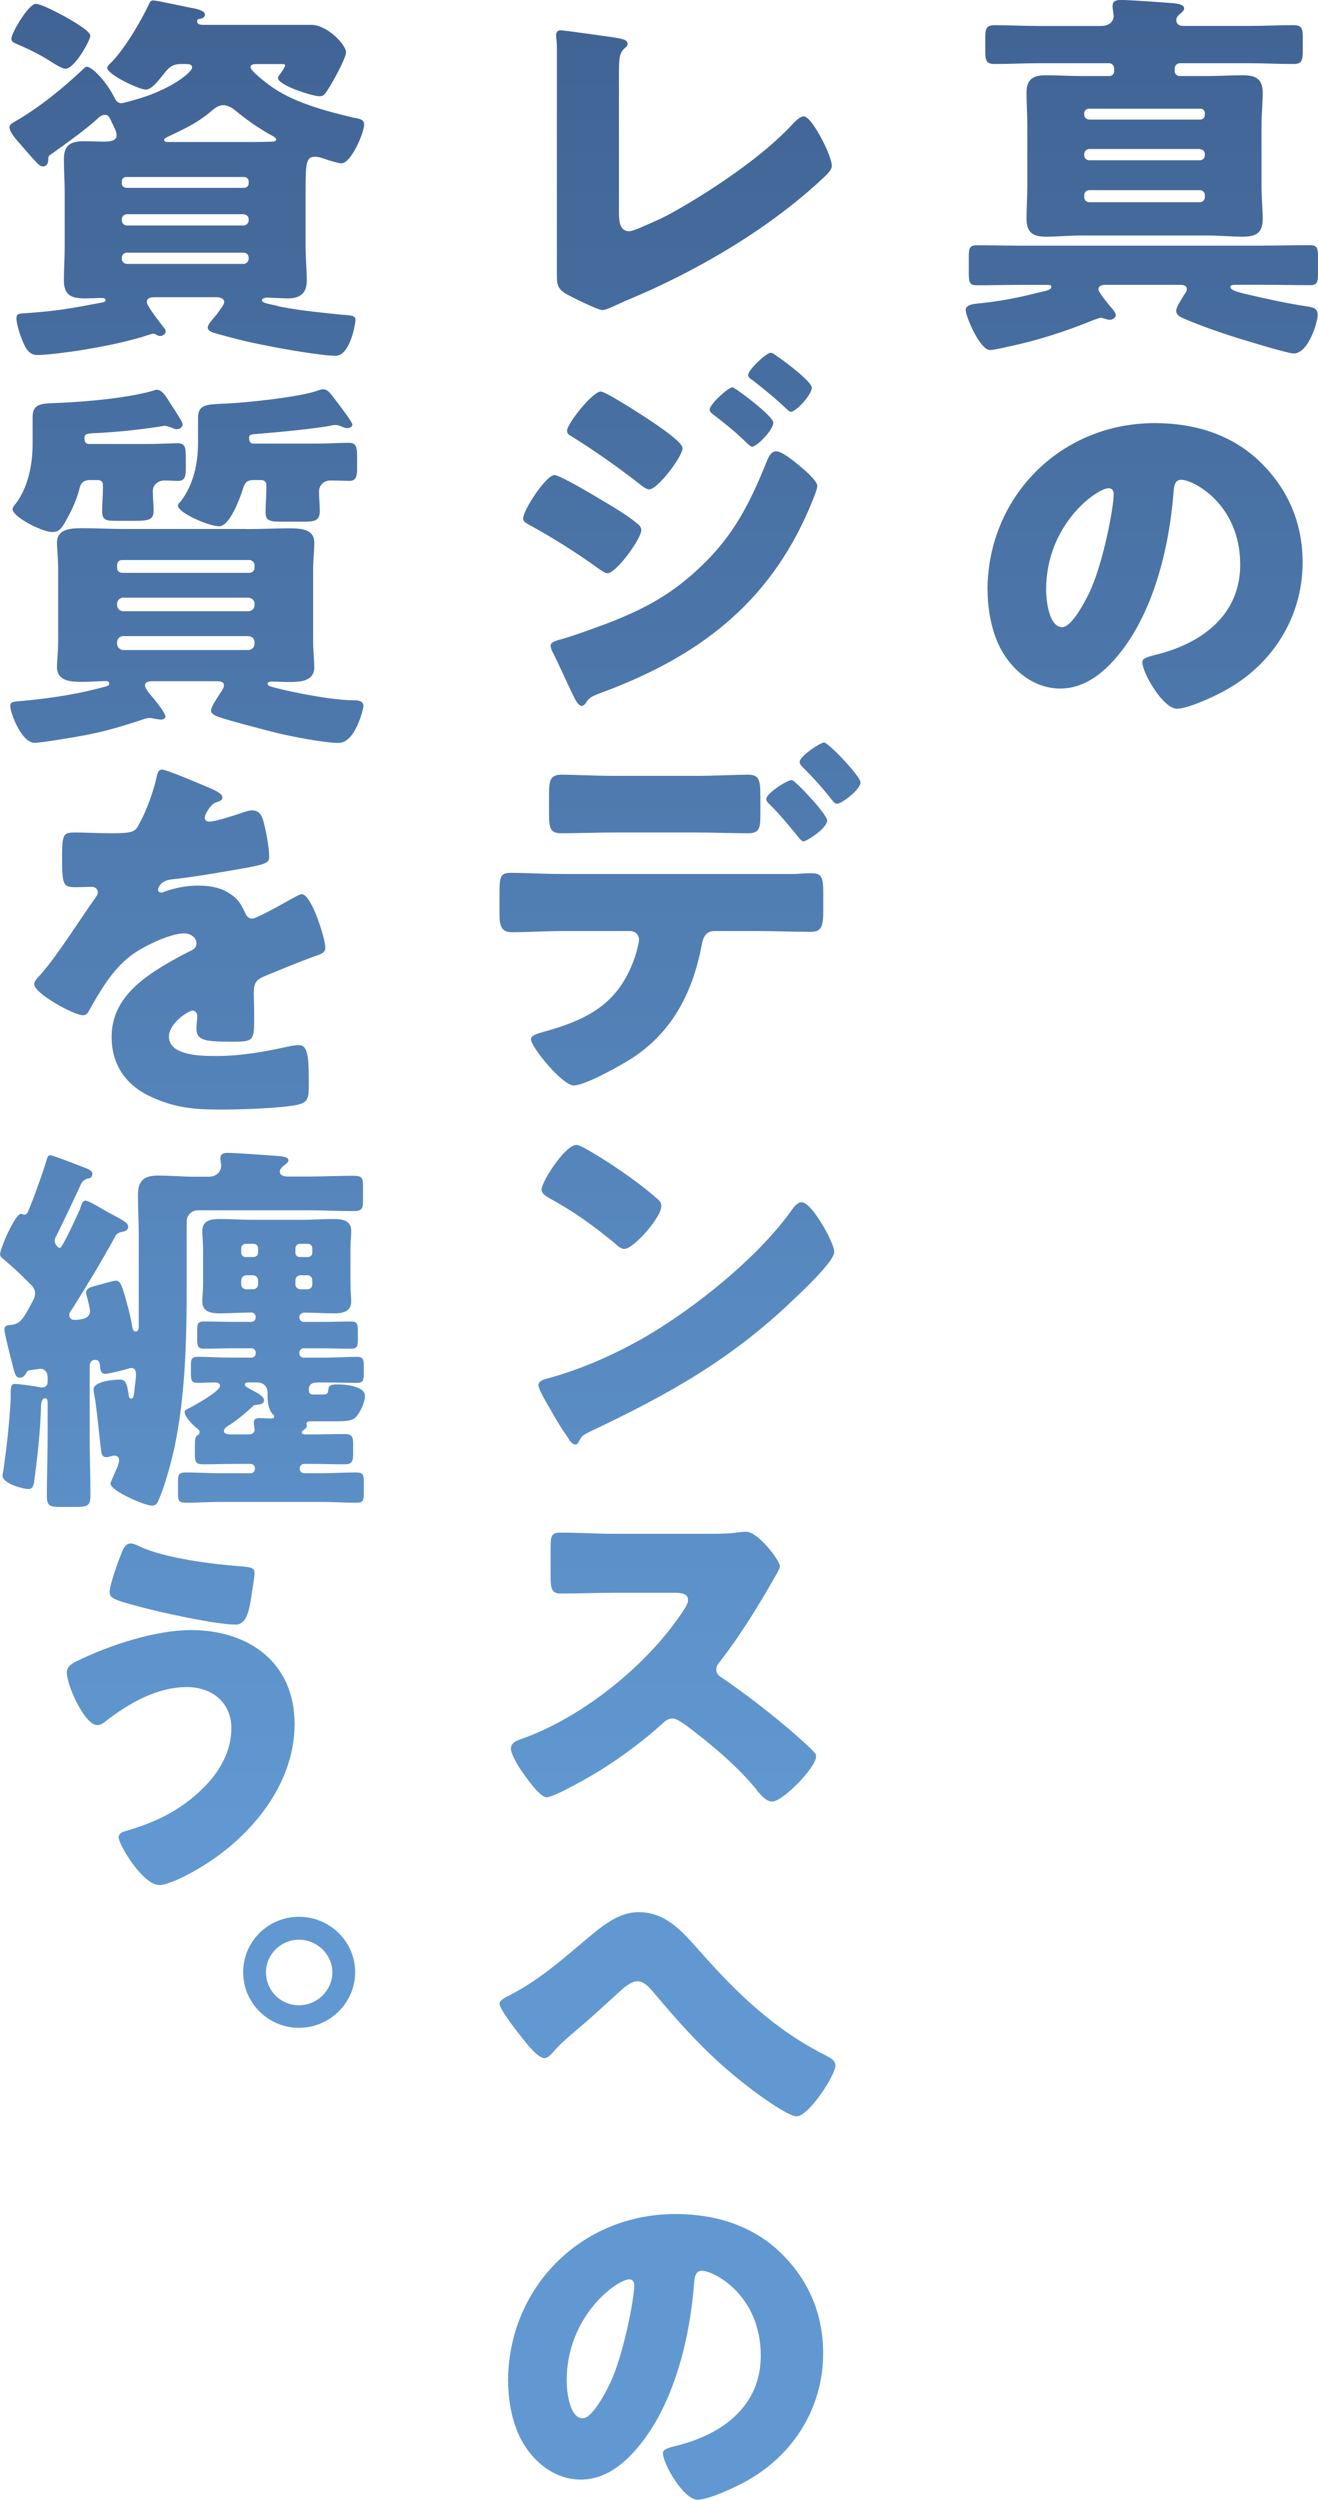 <?xml version="1.0" encoding="UTF-8"?><svg id="_レイヤー_2" xmlns="http://www.w3.org/2000/svg" xmlns:xlink="http://www.w3.org/1999/xlink" viewBox="0 0 302.38 573.26"><defs><style>.cls-1{fill:none;}.cls-2{fill:url(#_名称未設定グラデーション_4);}.cls-3{clip-path:url(#clippath);}</style><clipPath id="clippath"><path class="cls-1" d="M130.01,545.94c0-15.04,11.72-23.23,14.33-23.23.81,0,1.17.62,1.17,1.33,0,3.2-2.53,16.38-5.68,22.79-.9,1.87-3.97,7.74-6.13,7.74-3.15,0-3.69-6.5-3.69-8.63M116.58,546.11c0,4.36.9,9.44,2.98,13.35,2.7,5.08,7.66,9.17,13.7,9.17,5.41,0,9.73-3.38,13.07-7.39,8.29-9.79,11.9-24.92,12.89-37.29.09-1.6.27-3.21,1.8-3.21,2.71,0,13.52,5.52,13.52,19.49,0,11.39-8.56,17.89-19.02,20.56-2.61.62-3.43.98-3.43,1.78,0,2.49,4.78,10.68,7.93,10.68,2.52,0,8.47-2.76,10.72-4.01,11.18-5.96,18.11-17,18.11-29.55,0-8.81-3.15-16.56-9.55-22.88-6.49-6.41-15.14-9.08-24.34-9.08-21.72,0-38.4,17-38.4,38.36M61.02,452.3c0-4.09,3.43-7.48,7.57-7.48s7.66,3.38,7.66,7.48-3.43,7.56-7.66,7.56-7.57-3.38-7.57-7.56M55.79,452.3c0,7.03,5.77,12.73,12.8,12.73s12.89-5.7,12.89-12.73-5.77-12.73-12.89-12.73-12.8,5.7-12.8,12.73M132.89,446.08c-4.6,3.92-10.01,8.45-15.5,11.21-.09.09-.27.18-.45.27-.99.45-2.34,1.16-2.34,1.96,0,1.24,4.06,6.41,5.05,7.65.9,1.16,3.7,4.81,5.23,4.81.72,0,1.53-.8,1.98-1.33,1.71-1.96,3.06-3.11,5.05-4.81,3.43-2.85,6.67-5.87,10-8.9,1.08-.98,2.8-2.58,4.33-2.58,1.44,0,2.43,1.15,3.34,2.13,7.21,8.54,13.16,15.22,22.08,22.07,1.89,1.51,9.1,6.77,11.09,6.77,2.79,0,8.92-9.44,8.92-11.66,0-1.16-1.26-1.78-2.07-2.23-11.72-5.87-20.28-14.06-28.93-23.85-4.42-4.98-8.02-9.08-14.15-9.08-4.78,0-8.47,3.2-13.61,7.57M17.85,380.83c-1.08.53-2.53,1.25-2.53,2.67,0,2.94,4.06,12.11,7.03,12.11.63,0,1.44-.45,1.89-.89,5.32-4.1,11.72-7.83,18.66-7.83,5.77,0,10.18,3.56,10.18,9.43s-3.24,10.86-7.57,14.78c-4.87,4.45-10.28,6.94-16.68,8.81-.72.18-1.62.53-1.62,1.43,0,1.6,5.5,10.95,9.37,10.95,1.62,0,5.05-1.6,6.49-2.4,12.89-6.68,24.52-19.58,24.52-34.53,0-13.97-10.36-21.54-23.79-21.54-8.11,0-18.75,3.47-25.96,7.03M27.76,356.45c-.72,1.87-2.61,6.94-2.61,8.72,0,1.42,1.53,1.87,7.21,3.38,4.6,1.24,17.22,4.01,21.72,4.01,2.61,0,3.15-3.65,3.6-6.59.36-2.22.72-4.45.72-5.25,0-1.16-.81-1.33-2.97-1.51-6.49-.45-17.76-1.87-23.53-4.63-.54-.27-1.26-.62-1.89-.62-1.35,0-1.89,1.51-2.25,2.49M168.95,351.47c-1.8.27-4.42.27-6.22.27h-21.63c-4.14,0-8.29-.27-12.44-.27-2.16,0-2.34.62-2.34,3.74v5.96c0,3.21.18,4.27,2.43,4.27,4.14,0,8.29-.18,12.35-.18h13.7c1.53,0,3.06.18,3.06,1.69,0,.8-.81,2.05-1.26,2.67-8.11,12.28-23.07,24.3-37.04,29.19-1.08.35-2.35.89-2.35,2.22,0,1.16,1.53,3.74,2.25,4.81.99,1.42,4.33,6.32,5.95,6.32,1.81,0,10.55-5.07,12.53-6.32,4.96-3.12,9.83-6.76,14.15-10.68.63-.62,1.35-1.07,2.25-1.07.81,0,2.07.89,2.97,1.51,5.68,4.27,11.27,8.9,15.86,14.33.18.18.36.35.45.62.99,1.16,2.17,2.58,3.52,2.58,2.52,0,10.09-7.83,10.09-10.33,0-.45-.18-.8-.54-1.07-.63-.8-3.79-3.56-4.69-4.36-5.05-4.36-10.91-8.9-16.4-12.64-.81-.45-1.26-.98-1.26-1.87,0-.71.27-1.16.72-1.69,5.5-6.94,10.82-16.2,12.53-19.22.63-1.07,1.35-2.31,1.35-2.76,0-1.25-4.96-7.92-7.75-7.92-.63,0-1.62.09-2.25.18M51.38,328.15c0-.53.63-.98,1.08-1.25,1.98-1.25,3.79-2.76,5.5-4.36.18-.27.36-.35.72-.35.36-.09,1.89,0,1.89-1.07,0-.89-1.53-1.69-2.25-2.05-1.44-.8-2.16-1.16-2.16-1.51,0-.53.63-.53.9-.53h1.89c1.8,0,2.43,1.25,2.43,2.31v.71c0,1.42.18,3.2,1.26,4.36.18.09.27.27.27.45,0,.35-.36.44-.72.44h-.27c-.27,0-2.07-.09-2.34-.09-.72,0-1.35.18-1.35.98,0,.44.18,1.25.18,1.69,0,.8-.72,1.07-1.44,1.07h-2.88c-1.81,0-2.71,0-2.71-.8M55.34,294.59v-.98c0-.62.54-1.16,1.17-1.16h1.53c.63,0,1.17.53,1.17,1.16v.98c0,.62-.54,1.07-1.17,1.07h-1.53c-.63,0-1.17-.45-1.17-1.07M67.78,294.59v-.98c0-.62.45-1.16,1.17-1.16h1.62c.63,0,1.08.53,1.08,1.16v.98c0,.62-.45,1.07-1.08,1.07h-1.62c-.63,0-1.17-.45-1.17-1.07M55.34,287.29v-1.07c0-.53.45-.98.99-.98h1.8c.63,0,1.08.45,1.08.98v1.07c0,.62-.54.98-1.08.98h-1.8c-.54,0-.99-.45-.99-.98M67.78,287.29v-1.07c0-.53.45-.98.99-.98h1.89c.54,0,.99.45.99.98v1.07c0,.53-.45.98-.99.98h-1.89c-.54,0-.99-.36-.99-.98M69.31,279.73h-11.63c-2.34,0-4.69-.18-7.12-.18-1.98,0-4.15.18-4.15,2.76,0,1.07.18,2.4.18,4.1v7.92c0,1.69-.18,3.02-.18,4.09,0,2.49,2.07,2.76,4.06,2.76,2.25,0,4.51-.18,6.76-.18h.54c.54,0,.9.53.9,1.07,0,.62-.45,1.07-.99,1.07h-3.7c-2.43,0-4.78-.09-7.21-.09-1.44,0-1.53.62-1.53,2.04v2.23c0,1.24.18,1.96,1.44,1.96,2.44,0,4.87-.09,7.3-.09h3.7c.54,0,.99.44.99.98v.18c0,.62-.45.98-.99.98h-5.14c-2.43,0-4.78-.18-7.21-.18-1.44,0-1.53.71-1.53,1.96v1.87c0,1.42.09,2.14,1.53,2.14,1.35,0,2.7-.09,4.06-.09.45,0,1.08.18,1.08.8,0,1.25-5.95,4.54-7.21,5.16-.36.18-.9.35-.9.8,0,1.16,1.89,3.02,2.8,3.74.36.27.63.44.63.98,0,.18-.18.45-.36.54-.63.27-.72,1.07-.72,2.13v2.31c0,1.69.18,2.31,1.8,2.31,2.52,0,5.05-.09,7.57-.09h3.42c.54,0,.99.44.99.98v.18c0,.53-.45.98-.99.98h-7.12c-2.53,0-5.05-.18-7.66-.18-1.71,0-1.89.45-1.89,2.14v2.58c0,1.78.18,2.22,1.89,2.22,2.61,0,5.14-.18,7.66-.18h23.53c2.52,0,5.14.18,7.75.18,1.71,0,1.8-.44,1.8-2.4v-2.4c0-1.69-.18-2.14-1.89-2.14-2.52,0-5.14.18-7.66.18h-4.15c-.54,0-.99-.45-.99-.98v-.18c0-.53.45-.98.99-.98h1.8c2.52,0,5.05.09,7.57.09,1.62,0,1.89-.71,1.89-2.4v-2.14c0-1.69-.18-2.4-1.89-2.4-2.52,0-5.05.09-7.57.09h-1.35c-.45,0-.99,0-.99-.53,0-.18.18-.27.27-.35.45-.35.9-.62.9-1.16,0-.18-.09-.36-.09-.44,0-.53.81-.53,1.08-.53h5.95c2.34,0,3.52-.18,4.24-.89,1.08-1.07,2.16-3.56,2.16-4.9,0-2.31-4.51-2.67-6.22-2.67-1.08,0-2.07,0-2.16,1.07-.09.62-.09,1.25-.99,1.25h-2.25c-.99,0-1.26-.18-1.26-1.33,0-.71.54-1.43,1.8-1.43h2.07c2.34,0,4.78.09,7.21.09,1.44,0,1.53-.71,1.53-2.14v-1.69c0-1.42-.09-2.14-1.53-2.14-2.43,0-4.87.18-7.21.18h-5.05c-.54,0-.99-.36-.99-.98v-.18c0-.54.45-.98.99-.98h3.69c2.43,0,4.78.09,7.21.09,1.44,0,1.53-.71,1.53-2.14v-2.05c0-1.33-.09-2.04-1.53-2.04-2.44,0-4.78.09-7.21.09h-3.69c-.54,0-.99-.45-.99-1.07s.54-1.07,1.17-1.07c2.25,0,4.51.18,6.76.18,1.98,0,3.97-.36,3.97-2.76,0-1.07-.18-2.4-.18-4.09v-7.92c0-1.69.18-3.03.18-4.1,0-2.58-2.17-2.76-4.15-2.76-2.34,0-4.78.18-7.12.18M181.39,277.86c-.18.27-.36.44-.54.71-7.57,10.24-21.45,21.36-32.54,27.86-7.21,4.18-15.05,7.65-23.07,9.79-.72.18-1.71.62-1.71,1.42,0,.98,1.98,4.27,2.61,5.34,1.26,2.32,2.7,4.63,4.24,6.85.36.62.9,1.42,1.62,1.42.36,0,.63-.27.72-.53.72-1.24.63-1.42,2.43-2.31,18.03-8.54,32.54-16.55,47.05-30.53,1.89-1.78,9.19-8.63,9.19-10.77,0-.98-.9-2.85-1.53-4.18-.27-.36-.36-.71-.54-.98-.81-1.42-3.6-6.23-5.41-6.23-.99,0-1.71.98-2.53,2.13M50.57,265.58c0,.71.18,1.43.18,1.69,0,1.24-.9,2.58-2.89,2.58h-3.24c-2.8,0-5.59-.27-8.38-.27-3.24,0-4.59,1.25-4.59,4.45,0,3.03.18,6.14.18,9.17v20.82c0,.45,0,1.33-.72,1.33-.45,0-.63-.44-.72-.89-.36-2.05-.72-3.56-1.08-4.89-1.26-4.81-1.71-5.88-2.71-5.88-.54,0-2.97.71-3.6.89-.27.09-.54.09-.72.18-1.35.36-2.52.62-2.52,1.69,0,.27.09.62.18.89.18.62.72,2.85.72,3.29,0,1.87-2.25,2.05-3.69,2.05-.63,0-1.08-.53-1.08-1.07,0-.62.36-.98.9-1.78,3.34-5.34,6.58-10.68,9.55-16.11.27-.53.54-1.07,1.8-1.25.45-.09,1.26-.27,1.26-1.16,0-.98-1.44-1.6-5.23-3.65-.72-.45-3.88-2.32-4.51-2.32-.81,0-.9.8-1.35,2.05-.54,1.16-3.96,8.81-4.59,8.81-.27,0-1.17-.71-1.17-1.69,0-.53.27-.98.54-1.42,1.89-3.83,3.7-7.66,5.5-11.57.36-.71.72-.98,1.53-1.25.18,0,1.08-.09,1.08-1.07,0-.89-1.35-1.25-2.7-1.78-.9-.35-6.4-2.49-6.94-2.49-.72,0-.72.71-.99,1.51-.81,2.67-2.7,7.92-3.79,10.59-.45.98-.54,1.51-1.17,1.51-.09,0-.27,0-.45-.09-.09-.09-.27-.09-.36-.09-1.35,0-4.78,8.01-4.78,9.26,0,.53.45.89.81,1.16,1.89,1.6,3.88,3.38,5.59,5.16.81.8,1.62,1.43,1.62,2.67,0,.8-.27,1.25-.54,1.78-.27.54-.54.98-.81,1.52-1.35,2.4-2.07,3.74-4.15,3.92-.54.09-1.53,0-1.53,1.07,0,.62.99,4.81,2.07,8.9.27,1.07.54,2.14,1.44,2.14.81,0,1.08-.44,1.45-.98.27-.62.45-.62,1.17-.8.27,0,1.98-.27,2.17-.27.72,0,1.62.54,1.62,2.05v.89c0,.89-.45,1.34-1.35,1.34-.18,0-.36,0-.63-.09-.81-.18-4.69-.71-5.41-.71-1.08,0-.99.71-1.08,1.51,0,1.16,0,2.58-.09,3.47-.36,4.98-.72,8.72-1.44,13.7,0,.36-.36,2.14-.36,2.31,0,1.96,4.96,3.12,5.95,3.12,1.08,0,1.26-1.16,1.35-1.87.72-5.61,1.35-11.04,1.53-16.64,0-.62,0-2.31.99-2.31.45,0,.54.53.54.8v7.83c0,4.54-.18,9.17-.18,13.7,0,2.31.63,2.58,3.06,2.58h3.7c2.52,0,3.24-.27,3.24-2.58,0-4.63-.18-9.17-.18-13.7v-15.94c0-.89.36-1.51,1.35-1.51.63,0,.9.53.99,1.07.09.98.09,2.14,1.26,2.14.81,0,4.33-.89,5.14-1.16.27-.09.63-.18.9-.18.72,0,.99.71.99,1.33v.62c-.09.89-.18,1.69-.27,2.31-.18,1.96-.27,2.76-.81,2.76-.36,0-.54-.26-.54-.53-.45-2.67-.54-3.83-2.16-3.83-.63,0-5.95.27-5.95,2.22,0,.62.27,1.69.45,3.03.45,3.29.72,6.32,1.17,10.23.18,1.51.27,2.31,1.35,2.31.63,0,1.17-.36,1.8-.36s1.08.36,1.08,1.07c0,.53-.45,1.78-.72,2.31-.18.44-1.26,2.76-1.26,3.03,0,1.69,7.93,5.07,9.46,5.07.9,0,1.26-.45,1.53-1.16,1.53-3.38,2.88-8.54,3.7-12.19,2.52-11.93,2.8-24.92,2.8-37.12v-14.77c0-1.33,1.17-2.49,2.52-2.49h25.51c3.33,0,6.76.18,10.18.18,2.07,0,2.25-.53,2.25-2.67v-2.85c0-2.14-.18-2.58-2.34-2.58-3.33,0-6.76.18-10.09.18h-4.78c-.63,0-1.89-.09-1.89-1.16,0-.44.45-.98.81-1.25.63-.53,1.17-.8,1.17-1.33,0-.89-1.8-.89-2.61-.98-1.98-.18-9.73-.71-11.27-.71-.9,0-1.71.18-1.71,1.16M124.24,272.79c0,.89.9,1.42,1.62,1.87,5.95,3.29,9.92,6.14,15.14,10.41.54.53,1.44,1.34,2.25,1.34,2.07,0,8.47-7.21,8.47-9.79,0-.71-.27-1.16-.81-1.6-2.97-2.67-8.56-6.94-15.86-11.21-1.26-.71-2.34-1.25-2.79-1.25-2.61,0-8.02,8.46-8.02,10.24M114.6,203.9v5.97c0,2.67.63,3.91,2.8,3.91,3.7,0,8.02-.27,11.81-.27h15.32c1.26,0,2.08.89,2.08,2.05,0,.54-.45,2.23-.63,2.94-3.51,11.21-10.36,15.13-21.36,18.15-1.53.45-2.8.8-2.8,1.69,0,1.78,7.21,10.59,9.83,10.59s11.54-4.98,13.97-6.67c8.92-6.05,13.34-15.04,15.32-25.28.27-1.42.63-3.47,2.97-3.47h9.65c4.14,0,8.29.18,12.44.18,2.25,0,2.88-.89,2.88-4.72v-4.09c0-3.56-.27-4.63-2.7-4.63-1.26,0-2.44.09-3.7.18h-53.27c-3.96,0-9.28-.27-11.9-.27-2.07,0-2.7.44-2.7,3.74M175.8,183.25c0,.45.36.8.72,1.16,2.61,2.58,5.05,5.61,6.58,7.48.54.71.99,1.07,1.17,1.07.81,0,5.5-3.02,5.5-4.81,0-1.42-7.39-9.26-8.11-9.26-1.08,0-5.86,3.02-5.86,4.36M159.76,177.92h-19.02c-4.59,0-9.55-.27-11.81-.27-2.7,0-2.97,1.25-2.97,4.54v4.45c0,3.29.27,4.45,2.8,4.45,3.96,0,7.93-.18,11.98-.18h19.02c3.97,0,7.93.18,11.9.18,2.7,0,2.79-1.33,2.79-4.63v-3.74c0-3.92-.27-5.07-2.97-5.07-2.25,0-7.21.27-11.72.27M35.87,178.45c-.72,3.3-2.43,7.92-4.23,11.04-.72,1.25-1.53,1.6-5.95,1.6-2.98,0-6.22-.18-8.2-.18-2.89,0-3.25.09-3.25,5.61,0,6.67.27,6.94,3.34,6.94,1.17,0,2.43-.09,3.52-.09.72,0,1.35.53,1.35,1.25,0,.35-.09.62-.54,1.24-2.89,4-8.74,13.26-12.44,17.45-1.08,1.16-1.62,1.69-1.62,2.4,0,2.14,9.19,7.12,11.18,7.12.72,0,1.08-.44,1.35-.98,2.61-4.63,5.32-9.35,9.55-12.64,2.71-2.05,8.92-5.16,12.35-5.16,1.62,0,2.8,1.07,2.8,2.31,0,.98-.72,1.42-1.53,1.78-1.62.8-3.43,1.78-4.96,2.67-6.58,3.83-12.98,8.63-12.98,17,0,6.5,3.43,11.21,9.19,13.79,5.32,2.4,9.46,2.85,15.77,2.85,4.42,0,13.43-.26,17.48-1.06,2.61-.53,2.8-1.43,2.8-4.81,0-5.7-.09-8.9-2.25-8.9-.63,0-1.44.09-2.25.27-5.68,1.25-11,2.22-16.77,2.22-3.16,0-10.82,0-10.82-4.45,0-3.11,4.51-5.96,5.41-5.96.72,0,1.08.62,1.08,1.25v.44c-.09.8-.18,1.6-.18,2.4,0,2.76,1.89,3.03,8.11,3.03,5.05,0,5.14-.09,5.14-5.78,0-1.96-.09-4.09-.09-5.16,0-2.4.36-3.2,2.52-4.1,4.15-1.69,6.85-2.85,11.18-4.45,1.8-.62,2.71-.89,2.71-2.05,0-2.05-3.16-12.28-5.41-12.28-.36,0-.81.27-1.17.44-.36.18-.99.53-1.8.98-2.7,1.51-7.48,4.18-8.38,4.18-.72,0-1.17-.36-1.53-1.07-1.17-2.49-1.8-3.65-4.33-5.08-1.8-1.07-4.32-1.42-6.49-1.42-2.7,0-5.05.45-7.66,1.34-.18.09-.63.27-.81.27-.36,0-.81-.18-.81-.62,0-.09.18-2.05,3.06-2.4,5.59-.62,11.72-1.69,16.68-2.58,4.96-.89,5.77-1.25,5.77-2.58,0-1.87-.63-5.43-1.08-7.21-.36-1.6-.81-3.47-2.8-3.47-.81,0-1.8.35-2.52.62-1.89.62-5.95,1.96-7.3,1.96-.63,0-1.08-.27-1.08-.98s1.35-2.94,2.43-3.38c.63-.18,1.62-.44,1.62-1.16,0-.8-1.17-1.43-2.8-2.14-1.44-.62-10-4.27-10.99-4.27-.9,0-1.08.62-1.35,1.96M183.46,174.71c0,.45.36.89.63,1.16,2.44,2.4,4.69,4.9,6.76,7.57.27.35.72.89,1.17.89,1.08,0,5.41-3.29,5.41-4.89,0-1.42-7.39-9.17-8.38-9.17-.81,0-5.59,3.12-5.59,4.45M26.86,147.65v-.36c0-.8.63-1.42,1.44-1.42h28.66c.9.09,1.44.62,1.44,1.42v.36c0,.71-.63,1.42-1.44,1.42h-28.66c-.81,0-1.44-.71-1.44-1.42M26.86,138.75v-.27c0-.8.63-1.42,1.44-1.42h28.66c.9.09,1.44.62,1.44,1.42v.27c0,.8-.63,1.42-1.44,1.42h-28.66c-.81,0-1.44-.62-1.44-1.42M26.86,130.21v-.62c0-.62.45-1.16,1.08-1.16h29.29c.63,0,1.17.53,1.17,1.16v.62c0,.62-.54,1.16-1.17,1.16h-29.29c-.63-.09-1.08-.44-1.08-1.16M56.51,121.31h-27.76c-3.33,0-6.67-.18-9.91-.18-2.43,0-5.77.09-5.77,3.29,0,1.43.27,3.65.27,6.23v16.2c0,2.49-.27,4.81-.27,6.14,0,3.38,3.52,3.38,6.04,3.38,1.8,0,3.52-.18,5.32-.18.27,0,.63.18.63.53,0,.62-.45.62-2.88,1.25-5.05,1.33-11.81,2.31-17.03,2.76-2.25.18-2.8.18-2.8,1.25,0,1.33,2.52,8.37,5.59,8.37.72,0,2.44-.27,3.16-.35,9.28-1.42,12.71-2.05,21.63-4.99.45-.18,1.08-.35,1.53-.35.27,0,.54,0,.81.09.54.09,1.35.27,1.89.27s.99-.27.99-.71c0-.8-1.98-3.2-2.52-3.91-.9-1.07-2.16-2.4-2.16-3.2,0-.89.81-.98,2.16-.98h14.15c.99,0,1.8.09,1.8.98,0,.62-.81,1.69-1.17,2.22-.09.18-.27.45-.45.71-.54.89-1.35,2.14-1.35,2.85,0,.62.72.98,1.26,1.25,2.53.98,11.27,3.2,14.15,3.92,3.34.8,10.64,2.22,13.88,2.22,3.88,0,5.68-7.92,5.68-8.46,0-1.33-1.53-1.33-2.52-1.33-4.42,0-13.25-1.69-17.67-2.85-.63-.18-1.8-.36-1.8-.89s.63-.53.99-.53c1.26,0,2.53.09,3.69.09,2.53,0,6.04,0,6.04-3.38,0-1.33-.27-3.65-.27-6.14v-16.2c0-2.41.27-4.45.27-6.23,0-3.2-3.24-3.29-5.68-3.29-3.34,0-6.67.18-9.92.18M120.01,118.91c0,.71.72,1.07,1.35,1.42,5.41,2.94,10.91,6.41,15.95,10.06.54.36,1.53,1.07,2.07,1.07,1.98,0,7.75-7.92,7.75-9.88,0-.8-.63-1.33-1.26-1.78-2.17-1.78-5.32-3.65-7.75-5.07-1.62-.98-9.64-5.78-10.9-5.78-1.98,0-7.21,8.1-7.21,9.97M175.98,105.65c-3.88,9.61-7.57,17.09-15.23,24.3-6.67,6.41-13.07,9.79-21.63,13.08-2.61.98-8.47,3.12-11,3.74-.54.18-1.8.53-1.8,1.25,0,.44.18.89.36,1.33.9,1.6,3.79,8.1,4.96,10.41.27.62,1.08,2.13,1.8,2.13.27,0,.63-.27.81-.44.81-1.33,1.08-1.6,3.69-2.58,22.17-8.19,38.4-20.38,47.77-42.37.45-1.07,1.8-4.18,1.8-5.07,0-1.25-3.24-3.92-4.42-4.9-.99-.8-3.69-3.03-4.96-3.03s-1.71,1.16-2.16,2.14M240.01,135.19c0-15.04,11.72-23.23,14.33-23.23.81,0,1.17.62,1.17,1.33,0,3.2-2.52,16.38-5.68,22.79-.9,1.87-3.96,7.74-6.13,7.74-3.15,0-3.7-6.5-3.7-8.63M226.58,135.38c0,4.36.9,9.43,2.97,13.35,2.7,5.07,7.66,9.17,13.7,9.17,5.41,0,9.73-3.38,13.07-7.39,8.29-9.79,11.9-24.92,12.89-37.29.09-1.6.27-3.2,1.8-3.2,2.7,0,13.52,5.52,13.52,19.49,0,11.39-8.56,17.89-19.02,20.56-2.61.62-3.43.98-3.43,1.78,0,2.49,4.78,10.68,7.93,10.68,2.52,0,8.47-2.76,10.72-4,11.18-5.97,18.12-17,18.12-29.55,0-8.81-3.16-16.55-9.56-22.87-6.49-6.41-15.14-9.08-24.34-9.08-21.72,0-38.4,17-38.4,38.36M130.1,98.79c0,.62.45.98.99,1.25,5.41,3.38,10.36,6.85,15.41,10.77.54.44,1.71,1.42,2.43,1.42,1.98,0,7.66-7.57,7.66-9.44,0-1.24-4.24-4.18-6.04-5.43-2.71-1.87-11.54-7.57-12.71-7.57-1.89,0-7.75,7.39-7.75,8.99M35.06,89.62c-5.95,1.69-15.14,2.49-21.27,2.76-4.33.18-6.31,0-6.31,3.38v6.05c0,4.81-1.08,10.33-4.23,14.15-.18.18-.36.54-.36.8,0,1.78,6.76,5.25,9.1,5.25,1.71,0,2.25-.98,3.52-3.29.99-1.78,2.07-4.18,2.61-6.23.27-1.07.45-2.4,2.52-2.4h1.89c.63,0,1.08.45,1.08,1.07v1.07c0,1.69-.18,3.29-.18,4.98,0,2.14.99,2.23,3.24,2.23h4.33c3.25,0,4.24-.27,4.24-2.4,0-1.42-.18-2.85-.18-4.36s1.17-2.49,2.7-2.49c1.08,0,2.07.09,3.16.09,1.62,0,1.71-1.33,1.71-2.94v-2.67c0-1.96-.18-3.03-1.8-3.03-1.26,0-4.51.18-7.03.18h-13.43c-.81,0-.99-.71-.99-1.33,0-.98.54-1.07,2.34-1.16,8.56-.36,15.96-1.69,16.04-1.69.36,0,1.08.27,1.44.36.45.18.9.44,1.35.44.81,0,1.35-.62,1.35-1.07s-.36-.98-.63-1.42c-.9-1.51-1.53-2.41-2.16-3.38-1.17-1.96-1.98-3.2-3.25-3.2-.18,0-.54.18-.81.27M73.01,89.53c-3.96,1.51-16.67,2.85-21.36,3.03-4.32.18-6.22.18-6.22,3.29v5.61c0,4.81-.99,9.61-3.97,13.53-.36.36-.63.62-.63.98,0,1.6,7.03,4.72,9.46,4.72s4.78-6.5,5.41-8.46c.36-1.25.72-2.14,2.44-2.14h1.98c.54.09.99.45.99,1.07v1.16c0,1.69-.18,3.38-.18,5.16,0,1.51.54,2.14,2.88,2.14h6.13c1.98,0,3.43-.09,3.43-2.4,0-1.51-.18-2.94-.18-4.45s1.08-2.58,2.61-2.58c1.35,0,3.61.09,4.42.09,1.53,0,1.71-1.25,1.71-2.76v-2.94c0-1.87-.18-3.03-1.8-3.03-2.43,0-4.87.18-7.39.18h-14.6c-.9,0-.99-.8-.99-1.42,0-.71.72-.71,1.8-.8,3.7-.27,14.06-1.25,17.22-1.96.27-.09.54-.09.81-.09.36,0,.72.09,1.17.27.36.18,1.08.45,1.53.45s1.17-.27,1.17-.8c0-.62-3.16-4.72-3.79-5.52-1.17-1.51-1.8-2.58-2.88-2.58-.45,0-.72.09-1.17.26M162.82,93.9c0,.53.36.8.81,1.16,2.44,1.87,4.69,3.65,6.94,5.78.54.53,1.53,1.6,1.98,1.6,1.08,0,4.87-3.83,4.87-5.52,0-1.51-8.83-8.1-9.37-8.1-.99,0-5.23,3.91-5.23,5.07M171.65,85.98c0,.62.63.98,1.17,1.33,2.61,2.05,5.14,4.09,7.57,6.41.27.27.72.71,1.08.71,1.17,0,4.78-3.92,4.78-5.52,0-1.42-6.67-6.41-8.11-7.3-.45-.35-.9-.71-1.35-.71-.99,0-5.14,3.92-5.14,5.07M289.95,56.34h-55.25c-3.52,0-7.03-.09-10.64-.09-1.62,0-1.8.71-1.8,2.76v3.65c0,2.05.18,2.76,1.8,2.76,3.61,0,7.12-.09,10.64-.09h4.96c1.17,0,1.53,0,1.53.44,0,.71-1.08.89-2.97,1.33-4.51,1.16-9.1,2.05-13.79,2.49-.72.09-2.88.18-2.88,1.51,0,1.42,3.24,9.17,5.59,9.17.72,0,3.16-.53,3.88-.71,6.85-1.42,13.52-3.56,20.01-6.23.36-.09,1.17-.45,1.53-.45.27,0,.81.18,1.08.27.27.09.63.18.99.18.63,0,1.35-.45,1.35-1.07,0-.53-.72-1.43-1.08-1.78-.54-.62-2.89-3.47-2.89-4.09,0-.98.99-1.07,1.71-1.07h16.85c.63,0,1.71,0,1.71.98,0,.53-.36.98-.63,1.33-.09.18-.27.36-.36.62-.63.98-1.44,2.31-1.44,3.02,0,1.16,1.35,1.6,2.17,1.96,3.79,1.6,7.66,2.94,11.54,4.18,2.07.62,11.81,3.65,13.25,3.65,3.42,0,5.5-7.3,5.5-8.81,0-1.69-1.17-1.78-2.89-2.05-4.59-.71-9.37-1.78-13.97-2.85-1.35-.35-3.16-.8-3.16-1.51,0-.53.54-.53,1.53-.53h6.13c3.51,0,7.03.09,10.63.09,1.62,0,1.8-.71,1.8-2.76v-3.65c0-2.05-.18-2.76-1.8-2.76-3.6,0-7.12.09-10.63.09M127.58,8.1c0,.62.18,1.6.18,2.31v52.42c0,2.14,0,3.29,2.07,4.54,1.26.71,7.3,3.74,8.38,3.74.63,0,1.8-.53,2.43-.8l2.7-1.25c10.64-4.36,21.54-10.15,31.01-16.65,5.14-3.56,10.19-7.48,14.78-11.84.72-.71,1.71-1.6,1.71-2.58,0-2.31-4.6-11.3-6.4-11.3-.9,0-1.8.98-2.52,1.69-9.55,10.41-27.85,20.74-30.82,21.98-2.08.89-5.68,2.67-6.76,2.67-2.07,0-2.34-2.14-2.34-4.27v-31.5c0-4.18.09-5.16,1.53-6.41.27-.18.45-.44.45-.8,0-.89-.9-1.16-4.06-1.6-1.89-.27-10.64-1.51-11.36-1.51s-.99.62-.99,1.16M2.61,8.9c0,.71.63.89,1.17,1.16,2.7,1.16,4.78,2.14,7.39,3.74.81.54,2.97,1.96,3.87,1.96,2.07,0,5.68-6.5,5.68-7.57,0-1.16-4.69-3.74-5.77-4.36-1.35-.71-5.41-2.94-6.76-2.94-1.62,0-5.59,6.67-5.59,8.01M27.94,59.36v-.26c0-.62.54-1.16,1.17-1.16h26.77c.63,0,1.17.45,1.17,1.16v.26c0,.62-.54,1.16-1.17,1.16h-26.77c-.63,0-1.17-.53-1.17-1.16M27.94,50.55v-.27c0-.62.54-1.16,1.17-1.16h26.77c.63.09,1.17.45,1.17,1.16v.27c0,.62-.54,1.16-1.17,1.16h-26.77c-.63,0-1.17-.54-1.17-1.16M27.94,42.1v-.53c0-.53.45-.98.99-.98h27.04c.63,0,1.08.45,1.08.98v.53c0,.53-.45.98-1.08.98h-27.04c-.54-.09-.99-.45-.99-.98M37.68,32.04c0-.26.18-.35.72-.62,3.51-1.69,6.76-3.12,9.91-5.79.9-.8,1.8-1.51,2.97-1.51.81,0,1.89.53,2.52,1.07,2.79,2.31,5.86,4.45,9.01,6.14.27.18.54.35.54.62,0,.53-.63.53-.99.53-1.71.09-3.34.09-4.96.09h-18.39c-.81,0-1.35,0-1.35-.53M34.25.8c-1.8,3.91-6.04,11.12-9.19,13.97-.18.18-.45.45-.45.8,0,1.51,7.3,4.98,8.83,4.98,1.44,0,3.06-2.31,3.96-3.38,1.26-1.6,1.98-2.49,4.24-2.49h.9c.63,0,1.53,0,1.53.8,0,1.16-5.23,5.25-13.07,7.39-.72.18-2.61.8-3.24.8-.54,0-1.08-.44-1.35-.98-1.98-4.09-5.32-7.39-6.49-7.39-.27,0-.54.27-.72.44-4.69,4.45-10.36,9.08-16.04,12.28-.45.27-.99.62-.99,1.16,0,1.16,1.8,3.12,2.61,4.01,1.26,1.51,2.61,3.03,3.96,4.45.36.26.63.53,1.08.53.99,0,1.26-.8,1.26-1.69,0-.8.18-.8,1.08-1.42,2.79-1.96,7.57-5.43,10-7.65.54-.53,1.08-1.07,1.89-1.07.9,0,.99.45,1.8,2.14.36.71.9,1.69.9,2.58,0,1.33-1.8,1.42-2.8,1.42-1.53,0-3.06-.09-4.69-.09-2.97,0-4.6.8-4.6,4.09,0,2.58.18,5.07.18,7.66v12.46c0,2.58-.18,5.16-.18,7.74,0,3.47,1.89,4.09,4.78,4.09,1.26,0,2.61-.09,3.88-.09.27,0,.9,0,.9.45s-.45.53-.99.62c-7.03,1.33-9.82,1.87-17.12,2.4-1.71.09-2.34.09-2.34,1.16,0,1.33.81,3.83,1.35,5.07.63,1.6,1.44,3.38,3.43,3.38s7.12-.62,10.9-1.25c4.15-.71,8.29-1.51,12.35-2.67.54-.09,2.97-.98,3.33-.98.27,0,.54.18.81.27.27.18.45.27.81.27.63,0,1.26-.53,1.26-.98,0-.27-.18-.71-.36-.89-.72-.89-3.97-5.07-3.97-5.87,0-1.16,1.17-1.16,1.98-1.16h13.97c.72,0,1.81.18,1.81,1.16,0,.53-1.08,1.87-1.71,2.76-.18.18-.36.45-.45.53-.63.8-1.62,1.78-1.62,2.49,0,.89,1.44,1.25,2.07,1.42,3.79,1.07,7.66,2.05,11.54,2.76,3.43.71,12.53,2.31,15.77,2.31s4.51-7.3,4.51-8.19c0-.98-.63-1.06-3.24-1.24-3.69-.36-9.64-.98-13.25-1.69-.54-.09-1.08-.18-1.53-.35-1.89-.45-3.43-.62-3.43-1.25,0-.45.81-.62,1.17-.62.54,0,3.52.18,4.78.18,2.8,0,4.33-1.16,4.33-4.09,0-2.58-.27-5.16-.27-7.74v-12.46c0-6.77.09-8.19,2.16-8.19.9,0,1.53.27,2.35.53.72.27,2.97.98,3.69.98,2.25,0,5.23-7.03,5.23-8.9,0-1.25-1.17-1.33-2.53-1.6-6.4-1.51-14.15-3.56-19.38-7.56-.81-.62-4.15-3.11-4.15-4,0-.71.99-.71,1.44-.71h5.5c.72,0,.99,0,.99.35s-.9,1.6-1.17,1.96c-.18.27-.45.53-.45.89,0,1.69,7.93,4.18,9.47,4.18.9,0,1.17-.09,2.97-3.2.72-1.25,3.16-5.61,3.16-6.94,0-1.51-4.15-6.23-8.02-6.23h-24.52c-.63,0-1.62,0-1.62-.8,0-.53.36-.53.81-.62.72-.09.99-.62.99-.89,0-.89-1.62-1.24-2.25-1.42-1.71-.27-8.74-1.87-9.64-1.87-.54,0-.72.35-.9.71M248.75,45.21v-.44c0-.71.54-1.16,1.17-1.16h25.33c.63,0,1.17.44,1.17,1.16v.44c0,.71-.54,1.16-1.17,1.16h-25.33c-.63,0-1.17-.45-1.17-1.16M248.75,35.6v-.27c0-.62.54-1.16,1.17-1.16h25.33c.63.09,1.17.45,1.17,1.16v.27c0,.71-.54,1.16-1.17,1.16h-25.33c-.63,0-1.17-.45-1.17-1.16M248.75,26.35v-.45c0-.53.54-.98,1.08-.98h25.6c.54,0,.99.45.99.98v.45c0,.62-.45,1.07-.99,1.07h-25.6c-.63-.09-1.08-.53-1.08-1.07M255.24,1.25c0,.89.27,1.96.27,2.4,0,.98-.72,2.31-2.97,2.31h-14.24c-3.33,0-6.76-.18-10.09-.18-2.07,0-2.16.89-2.16,3.11v2.85c0,2.04.18,2.94,2.07,2.94,3.43,0,6.85-.18,10.19-.18h16.13c.63,0,1.17.53,1.17,1.16v.71c0,.62-.45,1.07-1.17,1.07h-6.58c-2.61,0-5.23-.18-7.93-.18-2.89,0-4.42.89-4.42,4,0,2.49.18,4.98.18,7.39v14.15c0,2.49-.18,4.98-.18,7.39,0,3.38,1.72,4.09,4.6,4.09,2.61,0,5.23-.27,7.75-.27h29.39c2.61,0,5.32.27,7.93.27,2.98,0,4.51-.89,4.51-4,0-2.49-.27-4.98-.27-7.48v-14.15c0-2.4.27-4.89.27-7.39,0-3.21-1.62-4-4.59-4-2.61,0-5.23.18-7.84.18h-6.58c-.63,0-1.17-.44-1.17-1.07v-.71c0-.62.54-1.16,1.17-1.16h15.96c3.33,0,6.76.18,10.18.18,1.89,0,2.07-.89,2.07-3.21v-2.76c0-2.14-.18-2.94-2.17-2.94-3.33,0-6.76.18-10.09.18h-15.14c-1.17,0-1.62-.62-1.62-1.33,0-.53.27-.89.63-1.25.54-.45,1.17-.89,1.17-1.43,0-.98-1.71-1.16-2.97-1.24-2.25-.18-9.56-.71-11.54-.71-.9,0-1.89.18-1.89,1.25"/></clipPath><linearGradient id="_名称未設定グラデーション_4" x1="-1070.36" y1="5295.23" x2="-1069.36" y2="5295.23" gradientTransform="translate(-3035396.28 613598.23) rotate(90) scale(573.26 -573.26)" gradientUnits="userSpaceOnUse"><stop offset="0" stop-color="#406394"/><stop offset=".74" stop-color="#6198d1"/><stop offset="1" stop-color="#6198d1"/></linearGradient></defs><g id="_レイヤー_1-2"><g class="cls-3"><rect class="cls-2" width="302.38" height="573.26"/></g></g></svg>